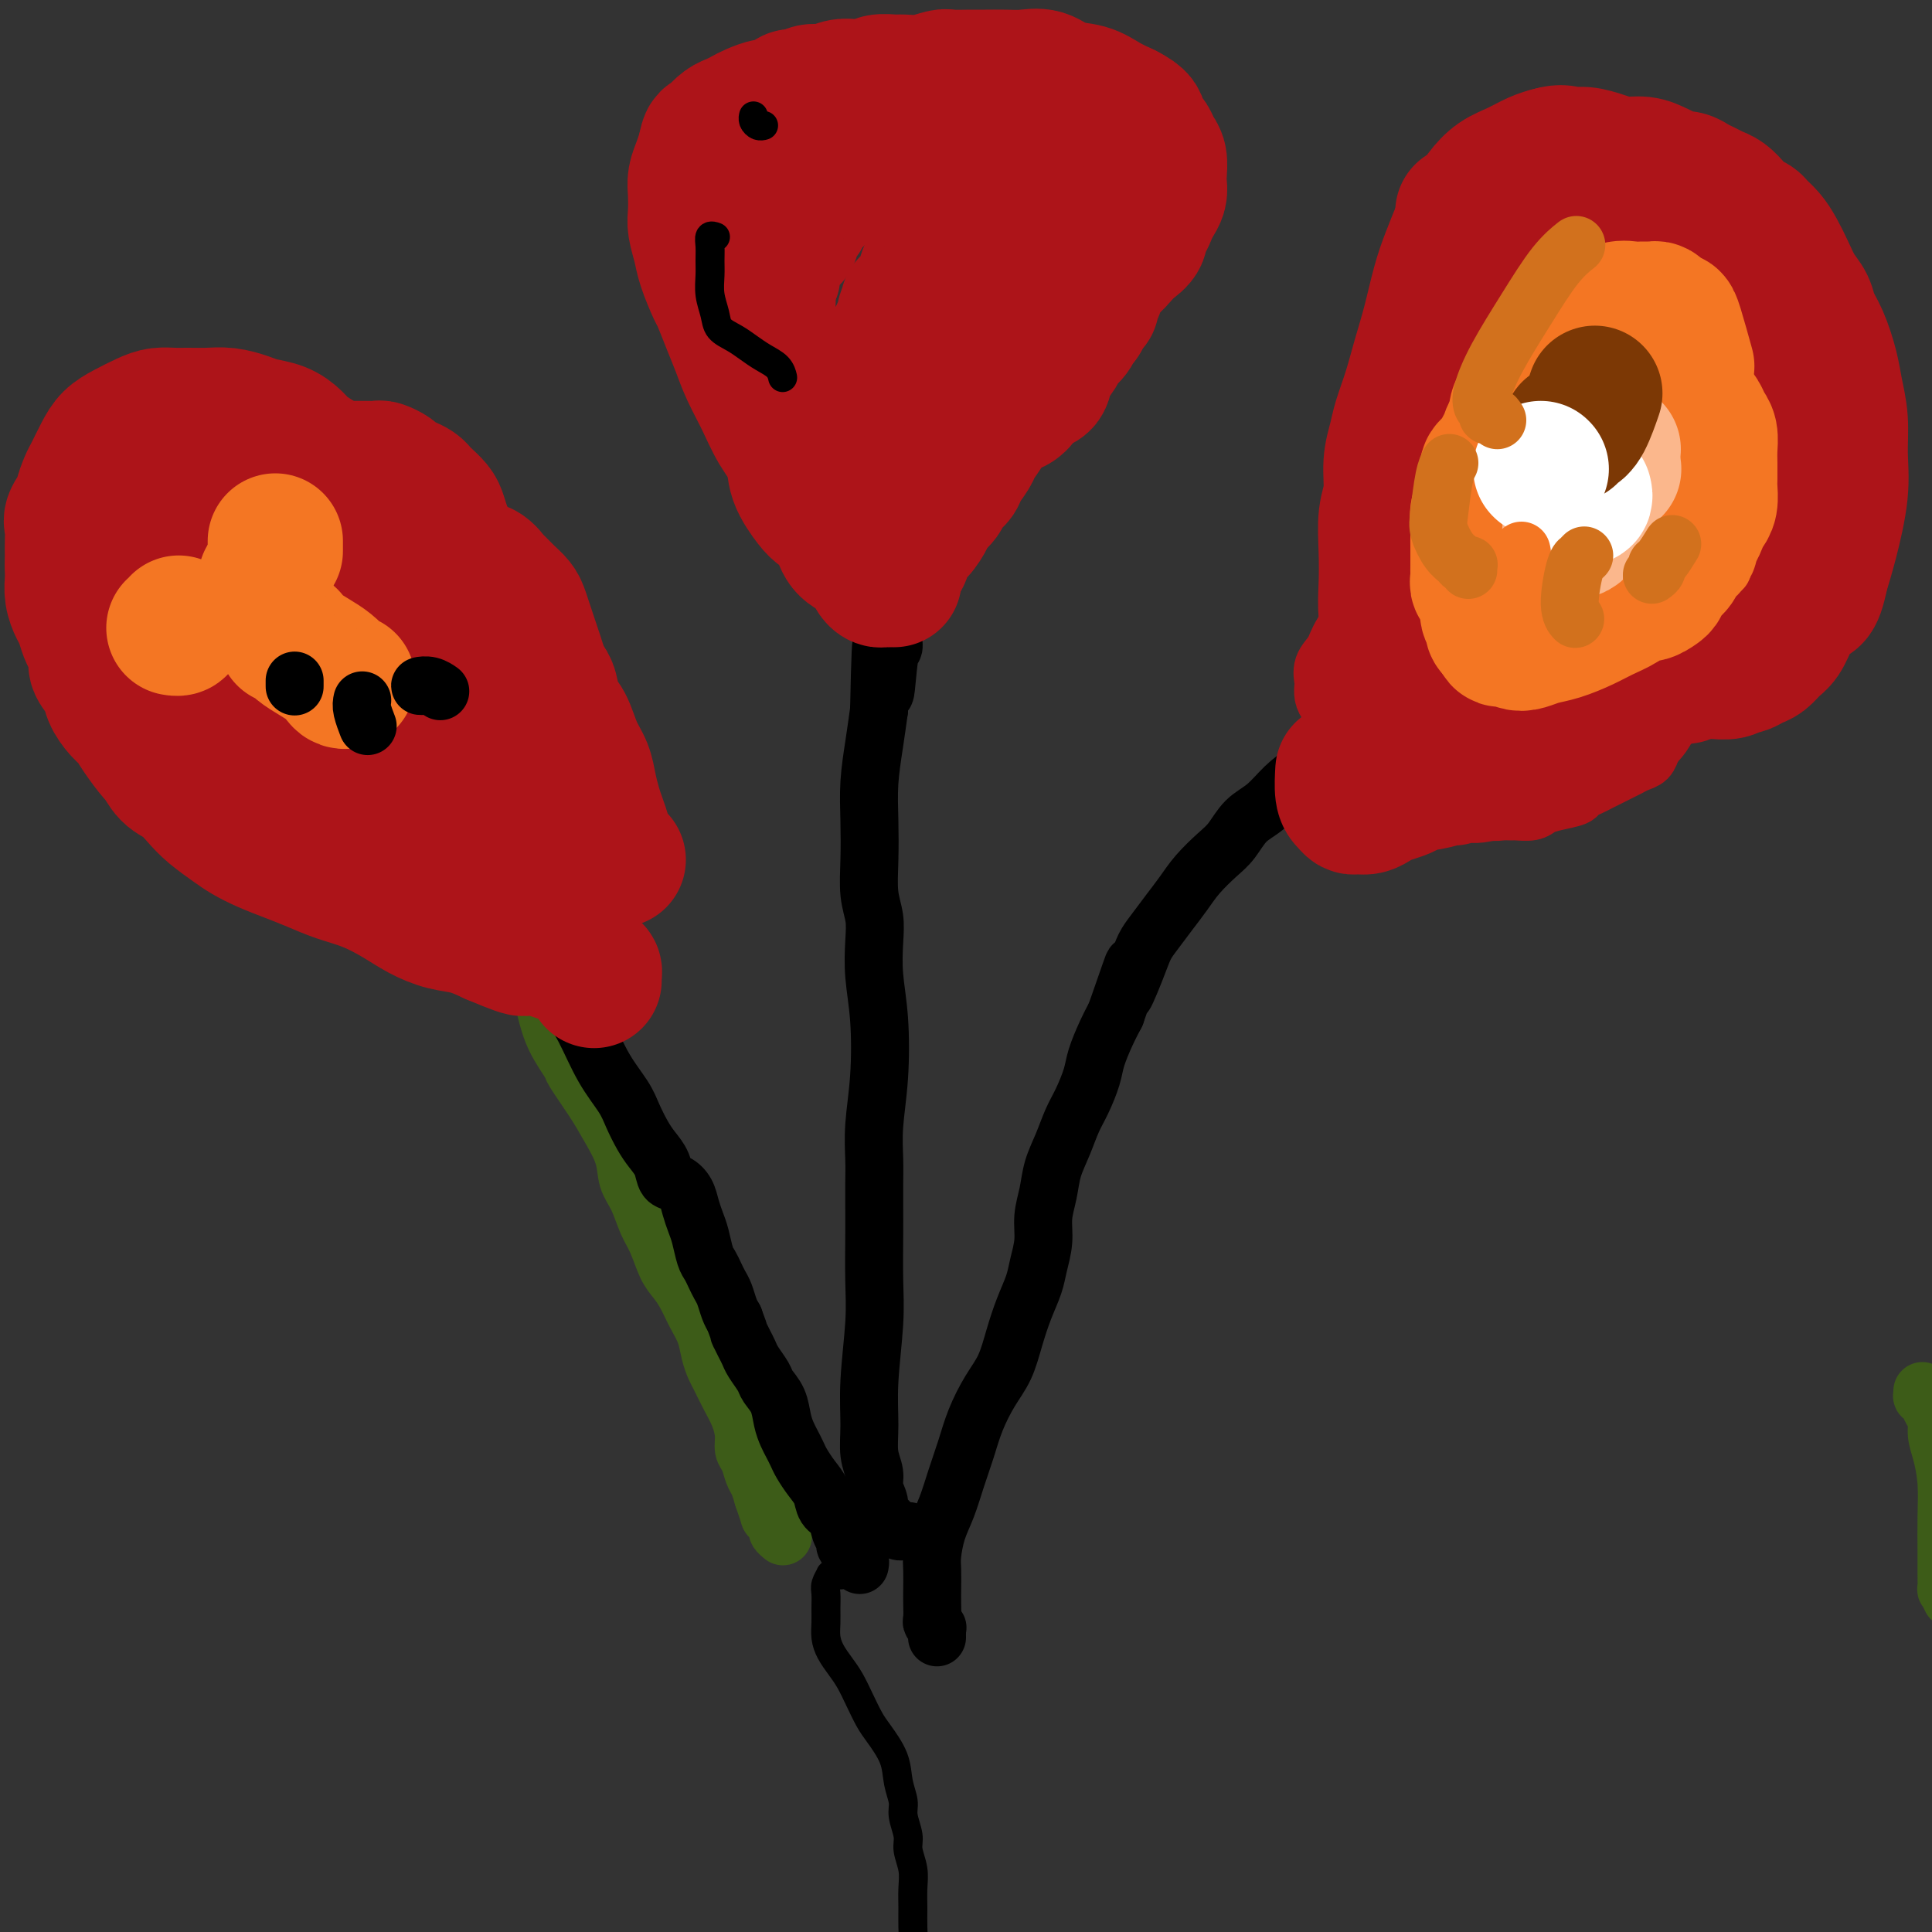 <svg viewBox='0 0 400 400' version='1.1' xmlns='http://www.w3.org/2000/svg' xmlns:xlink='http://www.w3.org/1999/xlink'><rect x="0" y="0" width="400" height="400" fill="#333333" stroke="none"/><g fill='none' stroke='#3D5C18' stroke-width='12' stroke-linecap='round' stroke-linejoin='round'><path d='M404,331c-0.423,-0.908 -0.846,-1.815 -1,-2c-0.154,-0.185 -0.041,0.354 0,0c0.041,-0.354 0.008,-1.599 0,-3c-0.008,-1.401 0.008,-2.959 0,-5c-0.008,-2.041 -0.040,-4.567 0,-7c0.040,-2.433 0.151,-4.773 0,-7c-0.151,-2.227 -0.565,-4.340 -1,-6c-0.435,-1.660 -0.891,-2.865 -1,-4c-0.109,-1.135 0.128,-2.198 0,-3c-0.128,-0.802 -0.623,-1.343 -1,-2c-0.377,-0.657 -0.637,-1.430 -1,-2c-0.363,-0.570 -0.829,-0.936 -1,-1c-0.171,-0.064 -0.046,0.175 0,0c0.046,-0.175 0.013,-0.764 0,-1c-0.013,-0.236 -0.007,-0.118 0,0'/><path d='M111,190c-0.007,0.020 -0.013,0.040 0,0c0.013,-0.040 0.047,-0.140 0,1c-0.047,1.140 -0.173,3.521 0,6c0.173,2.479 0.645,5.055 1,7c0.355,1.945 0.591,3.258 1,5c0.409,1.742 0.990,3.913 2,6c1.010,2.087 2.449,4.090 3,5c0.551,0.910 0.213,0.725 1,2c0.787,1.275 2.700,4.009 4,6c1.300,1.991 1.986,3.239 3,5c1.014,1.761 2.355,4.034 3,6c0.645,1.966 0.596,3.625 1,5c0.404,1.375 1.263,2.465 2,4c0.737,1.535 1.352,3.516 2,5c0.648,1.484 1.328,2.473 2,4c0.672,1.527 1.336,3.594 2,5c0.664,1.406 1.330,2.151 2,3c0.670,0.849 1.346,1.803 2,3c0.654,1.197 1.288,2.637 2,4c0.712,1.363 1.503,2.650 2,4c0.497,1.350 0.700,2.762 1,4c0.300,1.238 0.697,2.302 1,3c0.303,0.698 0.511,1.030 1,2c0.489,0.970 1.258,2.576 2,4c0.742,1.424 1.456,2.665 2,4c0.544,1.335 0.919,2.766 1,4c0.081,1.234 -0.133,2.273 0,3c0.133,0.727 0.613,1.143 1,2c0.387,0.857 0.681,2.154 1,3c0.319,0.846 0.663,1.242 1,2c0.337,0.758 0.669,1.879 1,3'/><path d='M158,310c2.040,5.908 1.139,3.678 1,3c-0.139,-0.678 0.485,0.197 1,1c0.515,0.803 0.923,1.536 1,2c0.077,0.464 -0.175,0.661 0,1c0.175,0.339 0.778,0.822 1,1c0.222,0.178 0.063,0.051 0,0c-0.063,-0.051 -0.032,-0.025 0,0'/></g>
<g fill='none' stroke='#000000' stroke-width='12' stroke-linecap='round' stroke-linejoin='round'><path d='M101,165c-0.455,-0.001 -0.910,-0.002 -1,0c-0.090,0.002 0.186,0.006 0,0c-0.186,-0.006 -0.833,-0.021 -1,0c-0.167,0.021 0.145,0.079 0,0c-0.145,-0.079 -0.749,-0.294 -1,0c-0.251,0.294 -0.149,1.099 0,2c0.149,0.901 0.346,1.900 1,4c0.654,2.100 1.767,5.302 3,8c1.233,2.698 2.587,4.893 4,7c1.413,2.107 2.884,4.127 4,6c1.116,1.873 1.878,3.600 3,6c1.122,2.400 2.604,5.474 4,8c1.396,2.526 2.706,4.504 4,7c1.294,2.496 2.573,5.511 4,8c1.427,2.489 3.002,4.451 4,6c0.998,1.549 1.418,2.685 2,4c0.582,1.315 1.324,2.810 2,4c0.676,1.190 1.284,2.075 2,3c0.716,0.925 1.540,1.889 2,3c0.460,1.111 0.557,2.370 1,3c0.443,0.630 1.232,0.632 2,1c0.768,0.368 1.515,1.103 2,2c0.485,0.897 0.707,1.955 1,3c0.293,1.045 0.656,2.076 1,3c0.344,0.924 0.670,1.742 1,3c0.330,1.258 0.666,2.955 1,4c0.334,1.045 0.667,1.438 1,2c0.333,0.562 0.667,1.291 1,2c0.333,0.709 0.667,1.396 1,2c0.333,0.604 0.667,1.124 1,2c0.333,0.876 0.667,2.107 1,3c0.333,0.893 0.667,1.446 1,2'/><path d='M152,273c1.727,4.607 1.044,3.125 1,3c-0.044,-0.125 0.550,1.107 1,2c0.450,0.893 0.754,1.449 1,2c0.246,0.551 0.433,1.099 1,2c0.567,0.901 1.514,2.156 2,3c0.486,0.844 0.511,1.276 1,2c0.489,0.724 1.441,1.741 2,3c0.559,1.259 0.727,2.759 1,4c0.273,1.241 0.653,2.222 1,3c0.347,0.778 0.660,1.352 1,2c0.340,0.648 0.706,1.371 1,2c0.294,0.629 0.516,1.165 1,2c0.484,0.835 1.228,1.971 2,3c0.772,1.029 1.570,1.953 2,3c0.430,1.047 0.493,2.217 1,3c0.507,0.783 1.459,1.179 2,2c0.541,0.821 0.669,2.065 1,3c0.331,0.935 0.863,1.560 1,2c0.137,0.440 -0.121,0.697 0,1c0.121,0.303 0.621,0.654 1,1c0.379,0.346 0.637,0.686 1,1c0.363,0.314 0.829,0.602 1,1c0.171,0.398 0.046,0.906 0,1c-0.046,0.094 -0.012,-0.227 0,0c0.012,0.227 0.003,1.003 0,1c-0.003,-0.003 -0.001,-0.784 0,-1c0.001,-0.216 0.000,0.134 0,0c-0.000,-0.134 -0.000,-0.753 0,-1c0.000,-0.247 0.000,-0.124 0,0'/><path d='M188,317c0.120,-0.002 0.239,-0.003 0,0c-0.239,0.003 -0.838,0.012 -1,0c-0.162,-0.012 0.112,-0.045 0,0c-0.112,0.045 -0.608,0.167 -1,0c-0.392,-0.167 -0.678,-0.624 -1,-1c-0.322,-0.376 -0.679,-0.670 -1,-1c-0.321,-0.330 -0.607,-0.696 -1,-1c-0.393,-0.304 -0.894,-0.547 -1,-1c-0.106,-0.453 0.182,-1.115 0,-2c-0.182,-0.885 -0.834,-1.994 -1,-3c-0.166,-1.006 0.156,-1.908 0,-3c-0.156,-1.092 -0.788,-2.374 -1,-4c-0.212,-1.626 -0.004,-3.596 0,-6c0.004,-2.404 -0.195,-5.244 0,-9c0.195,-3.756 0.784,-8.429 1,-12c0.216,-3.571 0.058,-6.039 0,-9c-0.058,-2.961 -0.016,-6.416 0,-9c0.016,-2.584 0.008,-4.296 0,-6c-0.008,-1.704 -0.015,-3.401 0,-5c0.015,-1.599 0.053,-3.100 0,-5c-0.053,-1.900 -0.197,-4.198 0,-7c0.197,-2.802 0.733,-6.107 1,-10c0.267,-3.893 0.264,-8.373 0,-12c-0.264,-3.627 -0.789,-6.400 -1,-9c-0.211,-2.600 -0.109,-5.028 0,-7c0.109,-1.972 0.225,-3.487 0,-5c-0.225,-1.513 -0.789,-3.025 -1,-5c-0.211,-1.975 -0.068,-4.413 0,-7c0.068,-2.587 0.059,-5.322 0,-8c-0.059,-2.678 -0.170,-5.298 0,-8c0.170,-2.702 0.620,-5.486 1,-8c0.380,-2.514 0.690,-4.757 1,-7'/><path d='M182,147c0.492,-24.691 0.724,-9.420 1,-5c0.276,4.420 0.598,-2.013 1,-5c0.402,-2.987 0.885,-2.529 1,-3c0.115,-0.471 -0.138,-1.871 0,-3c0.138,-1.129 0.667,-1.986 1,-3c0.333,-1.014 0.470,-2.185 1,-3c0.530,-0.815 1.451,-1.275 2,-2c0.549,-0.725 0.724,-1.716 1,-3c0.276,-1.284 0.652,-2.861 1,-4c0.348,-1.139 0.668,-1.839 1,-3c0.332,-1.161 0.678,-2.783 1,-4c0.322,-1.217 0.622,-2.029 1,-3c0.378,-0.971 0.833,-2.103 1,-3c0.167,-0.897 0.045,-1.561 0,-2c-0.045,-0.439 -0.012,-0.654 0,-1c0.012,-0.346 0.003,-0.824 0,-1c-0.003,-0.176 -0.001,-0.050 0,0c0.001,0.050 0.000,0.025 0,0'/><path d='M194,339c-0.002,-0.455 -0.004,-0.910 0,-1c0.004,-0.090 0.015,0.185 0,0c-0.015,-0.185 -0.057,-0.829 0,-1c0.057,-0.171 0.211,0.132 0,0c-0.211,-0.132 -0.789,-0.700 -1,-1c-0.211,-0.300 -0.057,-0.333 0,-1c0.057,-0.667 0.018,-1.970 0,-3c-0.018,-1.030 -0.013,-1.789 0,-3c0.013,-1.211 0.034,-2.874 0,-4c-0.034,-1.126 -0.122,-1.713 0,-3c0.122,-1.287 0.455,-3.273 1,-5c0.545,-1.727 1.304,-3.196 2,-5c0.696,-1.804 1.331,-3.944 2,-6c0.669,-2.056 1.373,-4.029 2,-6c0.627,-1.971 1.179,-3.940 2,-6c0.821,-2.060 1.911,-4.210 3,-6c1.089,-1.790 2.175,-3.219 3,-5c0.825,-1.781 1.388,-3.914 2,-6c0.612,-2.086 1.273,-4.125 2,-6c0.727,-1.875 1.518,-3.585 2,-5c0.482,-1.415 0.653,-2.534 1,-4c0.347,-1.466 0.869,-3.279 1,-5c0.131,-1.721 -0.131,-3.349 0,-5c0.131,-1.651 0.654,-3.325 1,-5c0.346,-1.675 0.516,-3.351 1,-5c0.484,-1.649 1.280,-3.272 2,-5c0.720,-1.728 1.362,-3.561 2,-5c0.638,-1.439 1.273,-2.485 2,-4c0.727,-1.515 1.545,-3.499 2,-5c0.455,-1.501 0.545,-2.520 1,-4c0.455,-1.480 1.273,-3.423 2,-5c0.727,-1.577 1.364,-2.789 2,-4'/><path d='M231,210c6.082,-17.515 2.787,-7.801 2,-5c-0.787,2.801 0.933,-1.310 2,-4c1.067,-2.690 1.481,-3.958 2,-5c0.519,-1.042 1.143,-1.858 2,-3c0.857,-1.142 1.948,-2.611 3,-4c1.052,-1.389 2.066,-2.697 3,-4c0.934,-1.303 1.789,-2.602 3,-4c1.211,-1.398 2.777,-2.895 4,-4c1.223,-1.105 2.101,-1.819 3,-3c0.899,-1.181 1.818,-2.829 3,-4c1.182,-1.171 2.626,-1.863 4,-3c1.374,-1.137 2.677,-2.717 4,-4c1.323,-1.283 2.665,-2.269 4,-3c1.335,-0.731 2.664,-1.207 4,-2c1.336,-0.793 2.679,-1.904 4,-3c1.321,-1.096 2.620,-2.178 4,-3c1.380,-0.822 2.842,-1.386 4,-2c1.158,-0.614 2.014,-1.279 3,-2c0.986,-0.721 2.104,-1.498 3,-2c0.896,-0.502 1.572,-0.730 2,-1c0.428,-0.270 0.609,-0.581 1,-1c0.391,-0.419 0.991,-0.947 1,-1c0.009,-0.053 -0.575,0.370 0,0c0.575,-0.370 2.307,-1.534 3,-2c0.693,-0.466 0.346,-0.233 0,0'/></g>
<g fill='none' stroke='#AD1419' stroke-width='12' stroke-linecap='round' stroke-linejoin='round'><path d='M328,92c-0.024,-0.444 -0.048,-0.889 0,-1c0.048,-0.111 0.166,0.110 0,0c-0.166,-0.110 -0.618,-0.551 -1,-1c-0.382,-0.449 -0.696,-0.906 -1,-1c-0.304,-0.094 -0.599,0.175 -1,0c-0.401,-0.175 -0.908,-0.795 -2,-1c-1.092,-0.205 -2.769,0.003 -4,0c-1.231,-0.003 -2.018,-0.217 -3,0c-0.982,0.217 -2.161,0.867 -3,1c-0.839,0.133 -1.337,-0.250 -2,0c-0.663,0.250 -1.490,1.134 -2,2c-0.510,0.866 -0.703,1.714 -1,3c-0.297,1.286 -0.698,3.008 -1,4c-0.302,0.992 -0.505,1.253 -1,2c-0.495,0.747 -1.280,1.981 -2,3c-0.720,1.019 -1.374,1.824 -2,3c-0.626,1.176 -1.224,2.724 -2,4c-0.776,1.276 -1.729,2.282 -2,3c-0.271,0.718 0.139,1.150 0,2c-0.139,0.850 -0.826,2.118 -1,3c-0.174,0.882 0.165,1.376 0,2c-0.165,0.624 -0.832,1.376 -1,2c-0.168,0.624 0.165,1.120 0,2c-0.165,0.880 -0.829,2.146 -1,3c-0.171,0.854 0.150,1.297 0,2c-0.150,0.703 -0.772,1.666 -1,2c-0.228,0.334 -0.061,0.038 0,0c0.061,-0.038 0.016,0.182 0,0c-0.016,-0.182 -0.005,-0.766 0,-1c0.005,-0.234 0.002,-0.117 0,0'/><path d='M317,71c0.111,0.011 0.223,0.022 0,0c-0.223,-0.022 -0.780,-0.077 -1,0c-0.220,0.077 -0.103,0.286 0,1c0.103,0.714 0.194,1.934 0,3c-0.194,1.066 -0.671,1.979 -1,3c-0.329,1.021 -0.509,2.149 -1,3c-0.491,0.851 -1.292,1.423 -2,2c-0.708,0.577 -1.323,1.158 -2,2c-0.677,0.842 -1.415,1.946 -2,3c-0.585,1.054 -1.016,2.059 -2,3c-0.984,0.941 -2.521,1.818 -4,3c-1.479,1.182 -2.900,2.669 -4,4c-1.100,1.331 -1.877,2.505 -3,4c-1.123,1.495 -2.590,3.310 -4,6c-1.410,2.690 -2.764,6.256 -4,9c-1.236,2.744 -2.356,4.665 -4,7c-1.644,2.335 -3.813,5.083 -5,7c-1.187,1.917 -1.390,3.003 -2,4c-0.610,0.997 -1.625,1.905 -2,3c-0.375,1.095 -0.109,2.377 0,3c0.109,0.623 0.060,0.586 0,1c-0.060,0.414 -0.130,1.280 0,2c0.130,0.720 0.461,1.295 1,2c0.539,0.705 1.285,1.541 2,2c0.715,0.459 1.399,0.543 2,1c0.601,0.457 1.120,1.288 2,2c0.880,0.712 2.123,1.304 3,2c0.877,0.696 1.390,1.495 2,2c0.610,0.505 1.317,0.716 2,1c0.683,0.284 1.341,0.642 2,1'/><path d='M290,157c2.368,1.649 1.789,1.272 2,1c0.211,-0.272 1.211,-0.438 2,0c0.789,0.438 1.366,1.479 2,2c0.634,0.521 1.325,0.520 2,1c0.675,0.480 1.332,1.439 2,2c0.668,0.561 1.345,0.724 2,1c0.655,0.276 1.288,0.666 2,1c0.712,0.334 1.503,0.611 2,1c0.497,0.389 0.701,0.889 1,1c0.299,0.111 0.694,-0.167 1,0c0.306,0.167 0.523,0.777 1,1c0.477,0.223 1.216,0.057 2,0c0.784,-0.057 1.615,-0.004 2,0c0.385,0.004 0.324,-0.040 1,0c0.676,0.040 2.088,0.166 3,0c0.912,-0.166 1.322,-0.622 2,-1c0.678,-0.378 1.624,-0.679 3,-1c1.376,-0.321 3.184,-0.663 4,-1c0.816,-0.337 0.641,-0.668 1,-1c0.359,-0.332 1.251,-0.666 2,-1c0.749,-0.334 1.355,-0.667 2,-1c0.645,-0.333 1.328,-0.666 2,-1c0.672,-0.334 1.332,-0.670 2,-1c0.668,-0.330 1.345,-0.655 2,-1c0.655,-0.345 1.289,-0.711 2,-1c0.711,-0.289 1.500,-0.501 2,-1c0.500,-0.499 0.711,-1.286 1,-2c0.289,-0.714 0.655,-1.356 1,-2c0.345,-0.644 0.670,-1.289 1,-2c0.330,-0.711 0.666,-1.489 1,-2c0.334,-0.511 0.667,-0.756 1,-1'/><path d='M346,148c1.178,-1.749 1.624,-1.621 2,-2c0.376,-0.379 0.682,-1.264 1,-2c0.318,-0.736 0.649,-1.324 1,-2c0.351,-0.676 0.724,-1.440 1,-2c0.276,-0.560 0.455,-0.916 1,-2c0.545,-1.084 1.454,-2.895 2,-4c0.546,-1.105 0.728,-1.503 1,-2c0.272,-0.497 0.632,-1.094 1,-2c0.368,-0.906 0.743,-2.119 1,-3c0.257,-0.881 0.398,-1.428 1,-2c0.602,-0.572 1.667,-1.170 2,-2c0.333,-0.830 -0.065,-1.892 0,-3c0.065,-1.108 0.595,-2.264 1,-3c0.405,-0.736 0.686,-1.054 1,-2c0.314,-0.946 0.662,-2.520 1,-4c0.338,-1.480 0.665,-2.864 1,-4c0.335,-1.136 0.678,-2.022 1,-3c0.322,-0.978 0.622,-2.046 1,-3c0.378,-0.954 0.834,-1.792 1,-3c0.166,-1.208 0.041,-2.785 0,-4c-0.041,-1.215 0.000,-2.069 0,-3c-0.000,-0.931 -0.042,-1.940 0,-3c0.042,-1.060 0.166,-2.171 0,-3c-0.166,-0.829 -0.623,-1.377 -1,-2c-0.377,-0.623 -0.673,-1.323 -1,-2c-0.327,-0.677 -0.685,-1.333 -1,-2c-0.315,-0.667 -0.587,-1.344 -1,-2c-0.413,-0.656 -0.966,-1.289 -2,-2c-1.034,-0.711 -2.548,-1.499 -4,-2c-1.452,-0.501 -2.844,-0.715 -4,-1c-1.156,-0.285 -2.078,-0.643 -3,-1'/><path d='M350,71c-2.338,-1.158 -1.681,-1.053 -2,-1c-0.319,0.053 -1.612,0.055 -3,0c-1.388,-0.055 -2.870,-0.166 -4,0c-1.130,0.166 -1.908,0.610 -3,1c-1.092,0.390 -2.497,0.727 -4,1c-1.503,0.273 -3.104,0.482 -4,1c-0.896,0.518 -1.085,1.345 -2,2c-0.915,0.655 -2.554,1.137 -4,2c-1.446,0.863 -2.697,2.107 -4,3c-1.303,0.893 -2.656,1.435 -4,2c-1.344,0.565 -2.679,1.152 -4,2c-1.321,0.848 -2.627,1.958 -4,3c-1.373,1.042 -2.813,2.016 -4,3c-1.187,0.984 -2.122,1.976 -3,3c-0.878,1.024 -1.699,2.079 -2,3c-0.301,0.921 -0.081,1.710 0,2c0.081,0.290 0.023,0.083 0,0c-0.023,-0.083 -0.012,-0.041 0,0'/></g>
<g fill='none' stroke='#AD1419' stroke-width='28' stroke-linecap='round' stroke-linejoin='round'><path d='M331,82c0.080,0.422 0.160,0.845 0,1c-0.160,0.155 -0.559,0.044 -1,0c-0.441,-0.044 -0.925,-0.019 -1,0c-0.075,0.019 0.259,0.032 0,0c-0.259,-0.032 -1.111,-0.110 -2,0c-0.889,0.110 -1.816,0.408 -3,1c-1.184,0.592 -2.626,1.479 -4,2c-1.374,0.521 -2.679,0.677 -4,1c-1.321,0.323 -2.656,0.815 -4,2c-1.344,1.185 -2.695,3.065 -4,5c-1.305,1.935 -2.563,3.925 -4,6c-1.437,2.075 -3.053,4.235 -4,6c-0.947,1.765 -1.224,3.134 -2,5c-0.776,1.866 -2.050,4.229 -3,6c-0.950,1.771 -1.575,2.950 -2,4c-0.425,1.050 -0.650,1.973 -1,3c-0.350,1.027 -0.826,2.159 -1,3c-0.174,0.841 -0.047,1.390 0,2c0.047,0.610 0.013,1.280 0,2c-0.013,0.720 -0.004,1.488 0,2c0.004,0.512 0.004,0.766 0,1c-0.004,0.234 -0.012,0.447 0,1c0.012,0.553 0.044,1.447 0,2c-0.044,0.553 -0.164,0.767 0,1c0.164,0.233 0.611,0.485 1,1c0.389,0.515 0.719,1.293 1,2c0.281,0.707 0.512,1.341 1,2c0.488,0.659 1.234,1.342 2,2c0.766,0.658 1.552,1.293 2,2c0.448,0.707 0.556,1.488 1,2c0.444,0.512 1.222,0.756 2,1'/><path d='M301,150c1.921,2.415 1.725,1.953 2,2c0.275,0.047 1.021,0.602 2,1c0.979,0.398 2.189,0.640 3,1c0.811,0.360 1.221,0.840 2,1c0.779,0.160 1.926,0.001 3,0c1.074,-0.001 2.074,0.154 3,0c0.926,-0.154 1.777,-0.619 3,-1c1.223,-0.381 2.817,-0.679 4,-1c1.183,-0.321 1.955,-0.666 3,-1c1.045,-0.334 2.363,-0.656 3,-1c0.637,-0.344 0.593,-0.711 1,-1c0.407,-0.289 1.263,-0.501 2,-1c0.737,-0.499 1.353,-1.285 2,-2c0.647,-0.715 1.325,-1.360 2,-2c0.675,-0.640 1.348,-1.274 2,-2c0.652,-0.726 1.284,-1.545 2,-2c0.716,-0.455 1.516,-0.546 2,-1c0.484,-0.454 0.651,-1.272 1,-2c0.349,-0.728 0.881,-1.365 1,-2c0.119,-0.635 -0.175,-1.269 0,-2c0.175,-0.731 0.820,-1.560 1,-2c0.180,-0.440 -0.106,-0.492 0,-1c0.106,-0.508 0.605,-1.471 1,-2c0.395,-0.529 0.686,-0.623 1,-1c0.314,-0.377 0.650,-1.038 1,-2c0.350,-0.962 0.713,-2.224 1,-3c0.287,-0.776 0.497,-1.064 1,-2c0.503,-0.936 1.300,-2.519 2,-4c0.700,-1.481 1.304,-2.860 2,-4c0.696,-1.140 1.485,-2.040 2,-3c0.515,-0.960 0.758,-1.980 1,-3'/><path d='M357,107c2.301,-5.139 1.053,-2.488 1,-2c-0.053,0.488 1.090,-1.187 2,-3c0.910,-1.813 1.589,-3.763 2,-5c0.411,-1.237 0.556,-1.759 1,-3c0.444,-1.241 1.188,-3.200 2,-5c0.812,-1.800 1.693,-3.442 2,-5c0.307,-1.558 0.041,-3.033 0,-4c-0.041,-0.967 0.143,-1.426 0,-2c-0.143,-0.574 -0.615,-1.263 -1,-2c-0.385,-0.737 -0.685,-1.521 -1,-2c-0.315,-0.479 -0.646,-0.654 -1,-1c-0.354,-0.346 -0.731,-0.862 -1,-1c-0.269,-0.138 -0.432,0.104 -1,0c-0.568,-0.104 -1.542,-0.553 -2,-1c-0.458,-0.447 -0.399,-0.890 -1,-1c-0.601,-0.110 -1.862,0.115 -3,0c-1.138,-0.115 -2.153,-0.571 -3,-1c-0.847,-0.429 -1.526,-0.833 -2,-1c-0.474,-0.167 -0.742,-0.097 -1,0c-0.258,0.097 -0.506,0.222 -1,0c-0.494,-0.222 -1.235,-0.792 -2,-1c-0.765,-0.208 -1.555,-0.056 -2,0c-0.445,0.056 -0.545,0.015 -1,0c-0.455,-0.015 -1.264,-0.004 -2,0c-0.736,0.004 -1.400,0.001 -2,0c-0.600,-0.001 -1.138,-0.000 -2,0c-0.862,0.000 -2.049,0.000 -3,0c-0.951,-0.000 -1.667,-0.000 -2,0c-0.333,0.000 -0.282,0.000 -1,0c-0.718,-0.000 -2.205,-0.000 -3,0c-0.795,0.000 -0.897,0.000 -1,0'/><path d='M328,67c-3.095,0.201 -1.333,0.702 -1,1c0.333,0.298 -0.764,0.392 -2,1c-1.236,0.608 -2.611,1.729 -3,2c-0.389,0.271 0.208,-0.308 -1,1c-1.208,1.308 -4.222,4.504 -6,6c-1.778,1.496 -2.322,1.294 -3,2c-0.678,0.706 -1.491,2.321 -2,3c-0.509,0.679 -0.714,0.421 -1,1c-0.286,0.579 -0.654,1.993 -1,3c-0.346,1.007 -0.670,1.605 -1,2c-0.330,0.395 -0.665,0.586 -1,1c-0.335,0.414 -0.668,1.052 -1,2c-0.332,0.948 -0.662,2.207 -1,3c-0.338,0.793 -0.683,1.119 -1,2c-0.317,0.881 -0.607,2.316 -1,3c-0.393,0.684 -0.889,0.617 -1,1c-0.111,0.383 0.164,1.216 0,2c-0.164,0.784 -0.766,1.521 -1,2c-0.234,0.479 -0.102,0.701 0,1c0.102,0.299 0.172,0.674 0,1c-0.172,0.326 -0.585,0.601 -1,2c-0.415,1.399 -0.832,3.922 -1,5c-0.168,1.078 -0.087,0.712 0,1c0.087,0.288 0.181,1.229 0,2c-0.181,0.771 -0.636,1.372 -1,2c-0.364,0.628 -0.636,1.285 -1,2c-0.364,0.715 -0.818,1.490 -1,2c-0.182,0.510 -0.091,0.755 0,1'/><path d='M295,124c-2.547,6.868 -1.415,3.539 -1,3c0.415,-0.539 0.111,1.712 0,3c-0.111,1.288 -0.030,1.612 0,2c0.030,0.388 0.008,0.839 0,1c-0.008,0.161 -0.002,0.032 0,0c0.002,-0.032 0.001,0.033 0,0c-0.001,-0.033 -0.000,-0.163 0,-1c0.000,-0.837 0.000,-2.382 0,-3c-0.000,-0.618 -0.000,-0.309 0,0'/><path d='M349,77c0.114,0.028 0.227,0.056 0,0c-0.227,-0.056 -0.795,-0.196 -1,0c-0.205,0.196 -0.046,0.729 0,1c0.046,0.271 -0.021,0.280 0,1c0.021,0.720 0.129,2.150 0,3c-0.129,0.850 -0.494,1.121 -1,3c-0.506,1.879 -1.153,5.365 -2,8c-0.847,2.635 -1.893,4.419 -3,6c-1.107,1.581 -2.277,2.959 -3,4c-0.723,1.041 -1.001,1.743 -2,3c-0.999,1.257 -2.718,3.067 -4,5c-1.282,1.933 -2.125,3.989 -3,6c-0.875,2.011 -1.782,3.978 -3,6c-1.218,2.022 -2.746,4.101 -4,6c-1.254,1.899 -2.234,3.619 -3,5c-0.766,1.381 -1.320,2.423 -2,3c-0.680,0.577 -1.488,0.691 -2,1c-0.512,0.309 -0.730,0.815 -1,1c-0.270,0.185 -0.593,0.050 -1,0c-0.407,-0.050 -0.897,-0.014 -1,0c-0.103,0.014 0.183,0.004 0,0c-0.183,-0.004 -0.835,-0.004 -1,0c-0.165,0.004 0.156,0.011 0,0c-0.156,-0.011 -0.788,-0.042 -1,0c-0.212,0.042 -0.005,0.156 0,0c0.005,-0.156 -0.191,-0.580 0,-1c0.191,-0.420 0.769,-0.834 1,-1c0.231,-0.166 0.116,-0.083 0,0'/><path d='M325,101c-0.320,-0.002 -0.641,-0.005 -1,0c-0.359,0.005 -0.757,0.017 -1,0c-0.243,-0.017 -0.331,-0.062 -1,0c-0.669,0.062 -1.919,0.230 -3,1c-1.081,0.770 -1.991,2.142 -3,3c-1.009,0.858 -2.116,1.203 -3,2c-0.884,0.797 -1.545,2.047 -2,3c-0.455,0.953 -0.703,1.609 -1,2c-0.297,0.391 -0.643,0.516 -1,1c-0.357,0.484 -0.725,1.325 -1,2c-0.275,0.675 -0.456,1.183 -1,2c-0.544,0.817 -1.452,1.945 -2,3c-0.548,1.055 -0.735,2.039 -1,3c-0.265,0.961 -0.606,1.900 -1,3c-0.394,1.100 -0.841,2.361 -1,3c-0.159,0.639 -0.029,0.655 0,1c0.029,0.345 -0.044,1.020 0,1c0.044,-0.020 0.204,-0.736 0,-1c-0.204,-0.264 -0.773,-0.075 -1,0c-0.227,0.075 -0.114,0.038 0,0'/><path d='M173,89c-0.447,-0.005 -0.894,-0.011 -1,0c-0.106,0.011 0.129,0.038 0,0c-0.129,-0.038 -0.623,-0.141 -1,0c-0.377,0.141 -0.637,0.526 -1,1c-0.363,0.474 -0.829,1.038 -1,2c-0.171,0.962 -0.049,2.323 0,3c0.049,0.677 0.023,0.672 0,1c-0.023,0.328 -0.044,0.990 0,1c0.044,0.010 0.152,-0.631 0,-1c-0.152,-0.369 -0.565,-0.465 -1,-1c-0.435,-0.535 -0.891,-1.508 -1,-2c-0.109,-0.492 0.128,-0.503 0,-1c-0.128,-0.497 -0.622,-1.480 -1,-2c-0.378,-0.520 -0.640,-0.576 -1,-1c-0.360,-0.424 -0.819,-1.217 -1,-2c-0.181,-0.783 -0.086,-1.558 0,-2c0.086,-0.442 0.163,-0.551 0,-1c-0.163,-0.449 -0.565,-1.236 -1,-2c-0.435,-0.764 -0.904,-1.503 -1,-2c-0.096,-0.497 0.181,-0.753 0,-1c-0.181,-0.247 -0.819,-0.487 -1,-1c-0.181,-0.513 0.095,-1.301 0,-2c-0.095,-0.699 -0.561,-1.310 -1,-2c-0.439,-0.690 -0.850,-1.460 -1,-2c-0.150,-0.540 -0.040,-0.852 0,-2c0.040,-1.148 0.011,-3.132 0,-4c-0.011,-0.868 -0.003,-0.618 0,-1c0.003,-0.382 0.001,-1.395 0,-2c-0.001,-0.605 -0.000,-0.803 0,-1'/><path d='M159,62c0.017,-1.888 0.061,-1.609 0,-2c-0.061,-0.391 -0.227,-1.453 0,-2c0.227,-0.547 0.849,-0.580 1,-1c0.151,-0.420 -0.167,-1.226 0,-2c0.167,-0.774 0.819,-1.517 1,-2c0.181,-0.483 -0.110,-0.706 0,-1c0.110,-0.294 0.621,-0.660 1,-1c0.379,-0.340 0.627,-0.654 1,-1c0.373,-0.346 0.873,-0.726 1,-1c0.127,-0.274 -0.118,-0.444 0,-1c0.118,-0.556 0.598,-1.500 1,-2c0.402,-0.500 0.726,-0.556 1,-1c0.274,-0.444 0.497,-1.274 1,-2c0.503,-0.726 1.286,-1.346 2,-2c0.714,-0.654 1.360,-1.340 2,-2c0.640,-0.660 1.274,-1.294 2,-2c0.726,-0.706 1.545,-1.485 2,-2c0.455,-0.515 0.546,-0.768 1,-1c0.454,-0.232 1.273,-0.443 2,-1c0.727,-0.557 1.364,-1.459 2,-2c0.636,-0.541 1.271,-0.722 2,-1c0.729,-0.278 1.550,-0.653 2,-1c0.450,-0.347 0.528,-0.667 1,-1c0.472,-0.333 1.338,-0.678 2,-1c0.662,-0.322 1.121,-0.622 2,-1c0.879,-0.378 2.179,-0.833 3,-1c0.821,-0.167 1.165,-0.045 2,0c0.835,0.045 2.162,0.012 3,0c0.838,-0.012 1.187,-0.003 2,0c0.813,0.003 2.089,0.001 3,0c0.911,-0.001 1.455,-0.000 2,0'/><path d='M204,25c2.409,0.013 2.431,0.045 3,0c0.569,-0.045 1.687,-0.166 3,0c1.313,0.166 2.823,0.618 4,1c1.177,0.382 2.021,0.694 3,1c0.979,0.306 2.095,0.607 3,1c0.905,0.393 1.601,0.879 2,1c0.399,0.121 0.503,-0.123 1,0c0.497,0.123 1.387,0.613 2,1c0.613,0.387 0.949,0.671 1,1c0.051,0.329 -0.182,0.703 0,1c0.182,0.297 0.781,0.517 1,1c0.219,0.483 0.059,1.227 0,2c-0.059,0.773 -0.016,1.573 0,2c0.016,0.427 0.004,0.482 0,1c-0.004,0.518 -0.001,1.501 0,2c0.001,0.499 0.000,0.515 0,1c-0.000,0.485 -0.000,1.439 0,2c0.000,0.561 0.000,0.731 0,1c-0.000,0.269 0.000,0.638 0,1c-0.000,0.362 -0.000,0.716 0,1c0.000,0.284 0.000,0.499 0,1c-0.000,0.501 -0.000,1.288 0,2c0.000,0.712 0.001,1.349 0,2c-0.001,0.651 -0.004,1.316 0,2c0.004,0.684 0.016,1.388 0,2c-0.016,0.612 -0.060,1.133 0,2c0.060,0.867 0.223,2.080 0,3c-0.223,0.920 -0.833,1.545 -1,2c-0.167,0.455 0.109,0.738 0,1c-0.109,0.262 -0.603,0.503 -1,1c-0.397,0.497 -0.699,1.248 -1,2'/><path d='M224,66c-0.660,1.060 -0.811,0.709 -1,1c-0.189,0.291 -0.417,1.223 -1,2c-0.583,0.777 -1.521,1.398 -2,2c-0.479,0.602 -0.499,1.186 -1,2c-0.501,0.814 -1.484,1.857 -2,3c-0.516,1.143 -0.564,2.385 -1,3c-0.436,0.615 -1.258,0.602 -2,1c-0.742,0.398 -1.402,1.208 -2,2c-0.598,0.792 -1.134,1.567 -2,2c-0.866,0.433 -2.062,0.524 -3,1c-0.938,0.476 -1.617,1.339 -2,2c-0.383,0.661 -0.469,1.122 -1,2c-0.531,0.878 -1.508,2.175 -2,3c-0.492,0.825 -0.498,1.180 -1,2c-0.502,0.820 -1.501,2.107 -2,3c-0.499,0.893 -0.500,1.393 -1,2c-0.500,0.607 -1.499,1.321 -2,2c-0.501,0.679 -0.505,1.321 -1,2c-0.495,0.679 -1.481,1.394 -2,2c-0.519,0.606 -0.573,1.104 -1,2c-0.427,0.896 -1.229,2.190 -2,3c-0.771,0.810 -1.512,1.135 -2,2c-0.488,0.865 -0.722,2.270 -1,3c-0.278,0.730 -0.599,0.784 -1,1c-0.401,0.216 -0.881,0.594 -1,1c-0.119,0.406 0.123,0.842 0,1c-0.123,0.158 -0.610,0.040 -1,0c-0.390,-0.040 -0.682,-0.000 -1,0c-0.318,0.000 -0.663,-0.038 -1,0c-0.337,0.038 -0.668,0.154 -1,0c-0.332,-0.154 -0.666,-0.577 -1,-1'/><path d='M180,117c-1.022,-0.044 -0.078,-1.155 0,-2c0.078,-0.845 -0.711,-1.426 -1,-2c-0.289,-0.574 -0.077,-1.142 0,-2c0.077,-0.858 0.021,-2.008 0,-3c-0.021,-0.992 -0.006,-1.827 0,-2c0.006,-0.173 0.002,0.315 0,0c-0.002,-0.315 -0.000,-1.435 0,-2c0.000,-0.565 0.000,-0.577 0,-1c-0.000,-0.423 -0.001,-1.258 0,-2c0.001,-0.742 0.003,-1.390 0,-2c-0.003,-0.610 -0.012,-1.180 0,-2c0.012,-0.820 0.045,-1.889 0,-3c-0.045,-1.111 -0.166,-2.262 0,-3c0.166,-0.738 0.621,-1.061 1,-2c0.379,-0.939 0.682,-2.494 1,-4c0.318,-1.506 0.652,-2.961 1,-4c0.348,-1.039 0.712,-1.660 1,-3c0.288,-1.340 0.501,-3.397 1,-5c0.499,-1.603 1.284,-2.751 2,-4c0.716,-1.249 1.362,-2.599 2,-4c0.638,-1.401 1.266,-2.851 2,-4c0.734,-1.149 1.573,-1.995 2,-3c0.427,-1.005 0.443,-2.167 1,-3c0.557,-0.833 1.655,-1.336 2,-2c0.345,-0.664 -0.062,-1.488 0,-2c0.062,-0.512 0.594,-0.712 1,-1c0.406,-0.288 0.686,-0.666 1,-1c0.314,-0.334 0.661,-0.626 1,-1c0.339,-0.374 0.668,-0.832 1,-1c0.332,-0.168 0.666,-0.048 1,0c0.334,0.048 0.667,0.024 1,0'/><path d='M201,47c0.952,-0.464 0.832,-0.124 1,0c0.168,0.124 0.622,0.032 1,0c0.378,-0.032 0.679,-0.005 1,0c0.321,0.005 0.663,-0.014 1,0c0.337,0.014 0.668,0.059 1,0c0.332,-0.059 0.663,-0.222 1,0c0.337,0.222 0.679,0.829 1,1c0.321,0.171 0.622,-0.095 1,0c0.378,0.095 0.833,0.551 1,1c0.167,0.449 0.046,0.891 0,1c-0.046,0.109 -0.017,-0.115 0,0c0.017,0.115 0.021,0.567 0,1c-0.021,0.433 -0.068,0.845 0,1c0.068,0.155 0.251,0.053 0,0c-0.251,-0.053 -0.938,-0.057 -1,0c-0.062,0.057 0.499,0.177 0,0c-0.499,-0.177 -2.059,-0.649 -3,-1c-0.941,-0.351 -1.263,-0.582 -2,-1c-0.737,-0.418 -1.889,-1.025 -3,-1c-1.111,0.025 -2.181,0.682 -3,1c-0.819,0.318 -1.385,0.297 -2,1c-0.615,0.703 -1.278,2.129 -2,3c-0.722,0.871 -1.504,1.185 -2,2c-0.496,0.815 -0.708,2.130 -1,3c-0.292,0.870 -0.666,1.295 -1,2c-0.334,0.705 -0.628,1.690 -1,2c-0.372,0.310 -0.820,-0.054 -1,0c-0.180,0.054 -0.090,0.527 0,1'/><path d='M188,64c-1.608,2.392 -0.627,1.373 0,1c0.627,-0.373 0.900,-0.100 1,0c0.100,0.100 0.029,0.029 0,0c-0.029,-0.029 -0.014,-0.014 0,0'/><path d='M110,175c0.090,-0.424 0.180,-0.848 0,-1c-0.180,-0.152 -0.631,-0.030 -1,0c-0.369,0.030 -0.656,-0.030 -1,0c-0.344,0.030 -0.746,0.152 -1,0c-0.254,-0.152 -0.361,-0.577 -1,-1c-0.639,-0.423 -1.809,-0.844 -3,-1c-1.191,-0.156 -2.402,-0.046 -3,0c-0.598,0.046 -0.583,0.027 -1,0c-0.417,-0.027 -1.266,-0.064 -2,0c-0.734,0.064 -1.354,0.228 -2,0c-0.646,-0.228 -1.318,-0.849 -2,-1c-0.682,-0.151 -1.375,0.167 -2,0c-0.625,-0.167 -1.182,-0.819 -2,-1c-0.818,-0.181 -1.896,0.110 -3,0c-1.104,-0.110 -2.235,-0.621 -3,-1c-0.765,-0.379 -1.165,-0.626 -2,-1c-0.835,-0.374 -2.107,-0.874 -3,-1c-0.893,-0.126 -1.408,0.121 -2,0c-0.592,-0.121 -1.260,-0.610 -2,-1c-0.740,-0.390 -1.550,-0.682 -2,-1c-0.450,-0.318 -0.539,-0.663 -1,-1c-0.461,-0.337 -1.292,-0.667 -2,-1c-0.708,-0.333 -1.292,-0.667 -2,-1c-0.708,-0.333 -1.541,-0.663 -2,-1c-0.459,-0.337 -0.546,-0.682 -1,-1c-0.454,-0.318 -1.276,-0.610 -2,-1c-0.724,-0.390 -1.349,-0.878 -2,-1c-0.651,-0.122 -1.329,0.121 -2,0c-0.671,-0.121 -1.335,-0.606 -2,-1c-0.665,-0.394 -1.333,-0.697 -2,-1'/><path d='M54,156c-3.529,-1.677 -2.353,-0.868 -2,-1c0.353,-0.132 -0.119,-1.204 -1,-2c-0.881,-0.796 -2.171,-1.315 -3,-2c-0.829,-0.685 -1.199,-1.534 -2,-2c-0.801,-0.466 -2.035,-0.548 -3,-1c-0.965,-0.452 -1.663,-1.275 -2,-2c-0.337,-0.725 -0.314,-1.352 -1,-2c-0.686,-0.648 -2.081,-1.317 -3,-2c-0.919,-0.683 -1.360,-1.379 -2,-2c-0.640,-0.621 -1.478,-1.166 -2,-2c-0.522,-0.834 -0.728,-1.957 -1,-3c-0.272,-1.043 -0.610,-2.008 -1,-3c-0.390,-0.992 -0.834,-2.013 -1,-3c-0.166,-0.987 -0.056,-1.941 0,-3c0.056,-1.059 0.056,-2.223 0,-3c-0.056,-0.777 -0.170,-1.168 0,-2c0.170,-0.832 0.624,-2.107 1,-3c0.376,-0.893 0.673,-1.404 1,-2c0.327,-0.596 0.683,-1.277 1,-2c0.317,-0.723 0.595,-1.489 1,-2c0.405,-0.511 0.938,-0.767 1,-1c0.062,-0.233 -0.345,-0.444 0,-1c0.345,-0.556 1.443,-1.458 2,-2c0.557,-0.542 0.572,-0.722 1,-1c0.428,-0.278 1.269,-0.652 2,-1c0.731,-0.348 1.350,-0.671 2,-1c0.650,-0.329 1.329,-0.666 2,-1c0.671,-0.334 1.335,-0.667 2,-1c0.665,-0.333 1.333,-0.667 2,-1c0.667,-0.333 1.333,-0.667 2,-1c0.667,-0.333 1.333,-0.667 2,-1'/><path d='M52,100c2.739,-1.420 2.086,-0.969 2,-1c-0.086,-0.031 0.395,-0.544 1,-1c0.605,-0.456 1.334,-0.854 2,-1c0.666,-0.146 1.269,-0.039 2,0c0.731,0.039 1.590,0.010 2,0c0.410,-0.010 0.372,-0.003 1,0c0.628,0.003 1.921,0.001 3,0c1.079,-0.001 1.942,-0.000 3,0c1.058,0.000 2.310,-0.000 3,0c0.690,0.000 0.819,0.000 1,0c0.181,-0.000 0.415,-0.001 1,0c0.585,0.001 1.523,0.003 2,0c0.477,-0.003 0.494,-0.012 1,0c0.506,0.012 1.500,0.045 2,0c0.500,-0.045 0.505,-0.167 1,0c0.495,0.167 1.481,0.622 2,1c0.519,0.378 0.572,0.678 1,1c0.428,0.322 1.232,0.667 2,1c0.768,0.333 1.501,0.655 2,1c0.499,0.345 0.763,0.714 1,1c0.237,0.286 0.446,0.488 1,1c0.554,0.512 1.454,1.333 2,2c0.546,0.667 0.738,1.179 1,2c0.262,0.821 0.595,1.952 1,3c0.405,1.048 0.882,2.013 1,3c0.118,0.987 -0.124,1.996 0,3c0.124,1.004 0.613,2.004 1,3c0.387,0.996 0.671,1.989 1,3c0.329,1.011 0.704,2.042 1,3c0.296,0.958 0.513,1.845 1,3c0.487,1.155 1.243,2.577 2,4'/><path d='M99,132c2.219,5.189 1.765,3.160 2,3c0.235,-0.160 1.158,1.549 2,3c0.842,1.451 1.602,2.642 2,4c0.398,1.358 0.432,2.881 1,4c0.568,1.119 1.669,1.833 2,3c0.331,1.167 -0.107,2.788 0,4c0.107,1.212 0.761,2.016 1,3c0.239,0.984 0.063,2.147 0,3c-0.063,0.853 -0.013,1.395 0,2c0.013,0.605 -0.010,1.271 0,2c0.010,0.729 0.055,1.521 0,2c-0.055,0.479 -0.210,0.647 0,1c0.210,0.353 0.784,0.893 1,1c0.216,0.107 0.073,-0.218 0,0c-0.073,0.218 -0.077,0.978 0,1c0.077,0.022 0.235,-0.694 0,-1c-0.235,-0.306 -0.864,-0.203 -1,0c-0.136,0.203 0.220,0.507 0,0c-0.220,-0.507 -1.018,-1.823 -2,-3c-0.982,-1.177 -2.150,-2.215 -3,-3c-0.850,-0.785 -1.382,-1.316 -2,-2c-0.618,-0.684 -1.321,-1.520 -2,-2c-0.679,-0.480 -1.333,-0.606 -2,-1c-0.667,-0.394 -1.346,-1.058 -2,-2c-0.654,-0.942 -1.284,-2.163 -2,-3c-0.716,-0.837 -1.517,-1.290 -2,-2c-0.483,-0.710 -0.649,-1.676 -1,-3c-0.351,-1.324 -0.888,-3.004 -2,-4c-1.112,-0.996 -2.799,-1.307 -4,-2c-1.201,-0.693 -1.914,-1.770 -3,-3c-1.086,-1.230 -2.543,-2.615 -4,-4'/><path d='M78,133c-5.149,-5.417 -2.522,-2.459 -2,-2c0.522,0.459 -1.060,-1.579 -2,-3c-0.940,-1.421 -1.238,-2.223 -2,-3c-0.762,-0.777 -1.990,-1.529 -3,-2c-1.010,-0.471 -1.803,-0.662 -3,-1c-1.197,-0.338 -2.797,-0.822 -4,-1c-1.203,-0.178 -2.010,-0.049 -3,0c-0.990,0.049 -2.163,0.019 -3,0c-0.837,-0.019 -1.337,-0.028 -2,0c-0.663,0.028 -1.488,0.093 -2,0c-0.512,-0.093 -0.713,-0.345 -1,0c-0.287,0.345 -0.662,1.285 -1,2c-0.338,0.715 -0.638,1.204 -1,2c-0.362,0.796 -0.784,1.901 -1,3c-0.216,1.099 -0.226,2.194 0,3c0.226,0.806 0.688,1.324 1,2c0.312,0.676 0.473,1.510 1,2c0.527,0.490 1.419,0.637 2,1c0.581,0.363 0.850,0.941 1,1c0.150,0.059 0.182,-0.402 1,0c0.818,0.402 2.423,1.665 3,2c0.577,0.335 0.126,-0.259 1,0c0.874,0.259 3.074,1.372 4,2c0.926,0.628 0.580,0.770 3,2c2.420,1.230 7.608,3.548 11,5c3.392,1.452 4.988,2.038 7,3c2.012,0.962 4.440,2.299 6,3c1.560,0.701 2.253,0.765 3,1c0.747,0.235 1.547,0.640 2,1c0.453,0.360 0.558,0.674 1,1c0.442,0.326 1.221,0.663 2,1'/><path d='M97,158c7.033,3.201 2.616,0.704 1,0c-1.616,-0.704 -0.432,0.385 0,1c0.432,0.615 0.112,0.754 0,1c-0.112,0.246 -0.016,0.598 0,1c0.016,0.402 -0.049,0.855 0,1c0.049,0.145 0.210,-0.016 0,0c-0.210,0.016 -0.792,0.211 -1,0c-0.208,-0.211 -0.042,-0.827 0,-1c0.042,-0.173 -0.040,0.098 0,0c0.040,-0.098 0.203,-0.565 0,-1c-0.203,-0.435 -0.772,-0.839 -1,-1c-0.228,-0.161 -0.114,-0.081 0,0'/><path d='M128,178c-0.447,0.102 -0.893,0.204 -1,0c-0.107,-0.204 0.126,-0.714 0,-1c-0.126,-0.286 -0.611,-0.347 -1,-1c-0.389,-0.653 -0.681,-1.896 -1,-3c-0.319,-1.104 -0.666,-2.068 -1,-3c-0.334,-0.932 -0.656,-1.832 -1,-3c-0.344,-1.168 -0.712,-2.604 -1,-4c-0.288,-1.396 -0.497,-2.752 -1,-4c-0.503,-1.248 -1.301,-2.389 -2,-4c-0.699,-1.611 -1.301,-3.691 -2,-5c-0.699,-1.309 -1.497,-1.848 -2,-3c-0.503,-1.152 -0.712,-2.916 -1,-4c-0.288,-1.084 -0.654,-1.486 -1,-2c-0.346,-0.514 -0.670,-1.138 -1,-2c-0.330,-0.862 -0.665,-1.960 -1,-3c-0.335,-1.040 -0.670,-2.022 -1,-3c-0.330,-0.978 -0.656,-1.954 -1,-3c-0.344,-1.046 -0.708,-2.163 -1,-3c-0.292,-0.837 -0.514,-1.394 -1,-2c-0.486,-0.606 -1.236,-1.261 -2,-2c-0.764,-0.739 -1.541,-1.563 -2,-2c-0.459,-0.437 -0.598,-0.487 -1,-1c-0.402,-0.513 -1.066,-1.488 -2,-2c-0.934,-0.512 -2.137,-0.560 -3,-1c-0.863,-0.440 -1.386,-1.272 -2,-2c-0.614,-0.728 -1.318,-1.351 -2,-2c-0.682,-0.649 -1.341,-1.325 -2,-2'/><path d='M91,111c-3.349,-3.043 -3.220,-2.649 -4,-3c-0.780,-0.351 -2.469,-1.445 -4,-2c-1.531,-0.555 -2.902,-0.571 -4,-1c-1.098,-0.429 -1.921,-1.270 -3,-2c-1.079,-0.730 -2.414,-1.350 -3,-2c-0.586,-0.650 -0.421,-1.329 -1,-2c-0.579,-0.671 -1.900,-1.335 -3,-2c-1.100,-0.665 -1.978,-1.330 -3,-2c-1.022,-0.670 -2.187,-1.345 -3,-2c-0.813,-0.655 -1.273,-1.290 -2,-2c-0.727,-0.710 -1.719,-1.497 -3,-2c-1.281,-0.503 -2.850,-0.723 -4,-1c-1.150,-0.277 -1.883,-0.610 -3,-1c-1.117,-0.390 -2.620,-0.837 -4,-1c-1.380,-0.163 -2.637,-0.041 -4,0c-1.363,0.041 -2.833,0.003 -4,0c-1.167,-0.003 -2.032,0.029 -3,0c-0.968,-0.029 -2.041,-0.119 -3,0c-0.959,0.119 -1.805,0.448 -3,1c-1.195,0.552 -2.740,1.326 -4,2c-1.260,0.674 -2.237,1.249 -3,2c-0.763,0.751 -1.313,1.677 -2,3c-0.687,1.323 -1.512,3.044 -2,4c-0.488,0.956 -0.638,1.147 -1,2c-0.362,0.853 -0.934,2.367 -1,3c-0.066,0.633 0.375,0.386 0,1c-0.375,0.614 -1.564,2.090 -2,3c-0.436,0.910 -0.117,1.254 0,2c0.117,0.746 0.031,1.893 0,3c-0.031,1.107 -0.009,2.173 0,3c0.009,0.827 0.004,1.413 0,2'/><path d='M15,117c0.013,2.088 0.045,2.307 0,3c-0.045,0.693 -0.167,1.861 0,3c0.167,1.139 0.623,2.248 1,3c0.377,0.752 0.673,1.145 1,2c0.327,0.855 0.683,2.171 1,3c0.317,0.829 0.595,1.169 1,2c0.405,0.831 0.937,2.152 1,3c0.063,0.848 -0.345,1.224 0,2c0.345,0.776 1.442,1.953 2,3c0.558,1.047 0.577,1.966 1,3c0.423,1.034 1.250,2.183 2,3c0.750,0.817 1.421,1.301 2,2c0.579,0.699 1.064,1.614 2,3c0.936,1.386 2.323,3.242 3,4c0.677,0.758 0.644,0.418 1,1c0.356,0.582 1.099,2.085 2,3c0.901,0.915 1.959,1.242 3,2c1.041,0.758 2.066,1.946 3,3c0.934,1.054 1.778,1.973 3,3c1.222,1.027 2.822,2.162 4,3c1.178,0.838 1.934,1.379 3,2c1.066,0.621 2.443,1.320 4,2c1.557,0.680 3.294,1.340 5,2c1.706,0.660 3.382,1.321 5,2c1.618,0.679 3.177,1.376 5,2c1.823,0.624 3.911,1.175 6,2c2.089,0.825 4.178,1.926 6,3c1.822,1.074 3.375,2.123 5,3c1.625,0.877 3.322,1.582 5,2c1.678,0.418 3.337,0.548 5,1c1.663,0.452 3.332,1.226 5,2'/><path d='M102,194c9.901,4.201 5.655,1.703 5,1c-0.655,-0.703 2.283,0.389 4,1c1.717,0.611 2.214,0.742 3,1c0.786,0.258 1.861,0.643 3,1c1.139,0.357 2.344,0.687 3,1c0.656,0.313 0.764,0.609 1,1c0.236,0.391 0.599,0.875 1,1c0.401,0.125 0.839,-0.111 1,0c0.161,0.111 0.043,0.568 0,1c-0.043,0.432 -0.012,0.838 0,1c0.012,0.162 0.006,0.081 0,0'/><path d='M185,120c-0.032,-0.000 -0.064,-0.000 0,0c0.064,0.000 0.224,0.001 0,0c-0.224,-0.001 -0.834,-0.002 -1,0c-0.166,0.002 0.111,0.009 0,0c-0.111,-0.009 -0.609,-0.033 -1,0c-0.391,0.033 -0.675,0.124 -1,0c-0.325,-0.124 -0.691,-0.462 -1,-1c-0.309,-0.538 -0.562,-1.275 -1,-2c-0.438,-0.725 -1.060,-1.438 -2,-2c-0.940,-0.562 -2.196,-0.975 -3,-2c-0.804,-1.025 -1.155,-2.664 -2,-4c-0.845,-1.336 -2.183,-2.368 -3,-3c-0.817,-0.632 -1.114,-0.863 -2,-2c-0.886,-1.137 -2.363,-3.181 -3,-5c-0.637,-1.819 -0.436,-3.413 -1,-5c-0.564,-1.587 -1.894,-3.168 -3,-5c-1.106,-1.832 -1.988,-3.917 -3,-6c-1.012,-2.083 -2.154,-4.165 -3,-6c-0.846,-1.835 -1.396,-3.421 -2,-5c-0.604,-1.579 -1.261,-3.149 -2,-5c-0.739,-1.851 -1.561,-3.983 -2,-5c-0.439,-1.017 -0.496,-0.918 -1,-2c-0.504,-1.082 -1.455,-3.346 -2,-5c-0.545,-1.654 -0.683,-2.697 -1,-4c-0.317,-1.303 -0.814,-2.866 -1,-4c-0.186,-1.134 -0.061,-1.840 0,-3c0.061,-1.160 0.058,-2.775 0,-4c-0.058,-1.225 -0.169,-2.061 0,-3c0.169,-0.939 0.620,-1.983 1,-3c0.380,-1.017 0.690,-2.009 1,-3'/><path d='M146,31c0.501,-2.897 0.753,-2.138 1,-2c0.247,0.138 0.488,-0.344 1,-1c0.512,-0.656 1.296,-1.486 2,-2c0.704,-0.514 1.329,-0.711 2,-1c0.671,-0.289 1.388,-0.668 2,-1c0.612,-0.332 1.119,-0.615 2,-1c0.881,-0.385 2.137,-0.873 3,-1c0.863,-0.127 1.333,0.105 2,0c0.667,-0.105 1.533,-0.549 2,-1c0.467,-0.451 0.537,-0.909 1,-1c0.463,-0.091 1.320,0.186 2,0c0.680,-0.186 1.183,-0.833 2,-1c0.817,-0.167 1.947,0.148 3,0c1.053,-0.148 2.030,-0.757 3,-1c0.970,-0.243 1.935,-0.118 3,0c1.065,0.118 2.230,0.229 3,0c0.770,-0.229 1.145,-0.797 2,-1c0.855,-0.203 2.191,-0.040 3,0c0.809,0.040 1.091,-0.042 2,0c0.909,0.042 2.444,0.207 4,0c1.556,-0.207 3.133,-0.788 4,-1c0.867,-0.212 1.025,-0.056 2,0c0.975,0.056 2.767,0.013 4,0c1.233,-0.013 1.907,0.003 3,0c1.093,-0.003 2.606,-0.027 4,0c1.394,0.027 2.669,0.104 4,0c1.331,-0.104 2.719,-0.390 4,0c1.281,0.390 2.457,1.455 4,2c1.543,0.545 3.454,0.570 5,1c1.546,0.430 2.727,1.266 4,2c1.273,0.734 2.636,1.367 4,2'/><path d='M233,23c3.262,1.650 2.916,2.275 3,3c0.084,0.725 0.597,1.549 1,2c0.403,0.451 0.696,0.529 1,1c0.304,0.471 0.618,1.333 1,2c0.382,0.667 0.831,1.137 1,2c0.169,0.863 0.056,2.118 0,3c-0.056,0.882 -0.056,1.392 0,2c0.056,0.608 0.169,1.314 0,2c-0.169,0.686 -0.618,1.353 -1,2c-0.382,0.647 -0.697,1.276 -1,2c-0.303,0.724 -0.595,1.545 -1,2c-0.405,0.455 -0.922,0.544 -1,1c-0.078,0.456 0.285,1.277 0,2c-0.285,0.723 -1.217,1.347 -2,2c-0.783,0.653 -1.417,1.335 -2,2c-0.583,0.665 -1.115,1.314 -2,2c-0.885,0.686 -2.124,1.408 -3,2c-0.876,0.592 -1.389,1.054 -2,2c-0.611,0.946 -1.321,2.377 -2,3c-0.679,0.623 -1.328,0.438 -2,1c-0.672,0.562 -1.367,1.873 -2,3c-0.633,1.127 -1.205,2.072 -2,3c-0.795,0.928 -1.815,1.840 -3,3c-1.185,1.160 -2.536,2.566 -4,4c-1.464,1.434 -3.042,2.894 -4,4c-0.958,1.106 -1.295,1.857 -2,3c-0.705,1.143 -1.777,2.679 -3,4c-1.223,1.321 -2.596,2.426 -4,4c-1.404,1.574 -2.840,3.616 -4,5c-1.160,1.384 -2.046,2.110 -3,3c-0.954,0.890 -1.977,1.945 -3,3'/><path d='M187,102c-7.384,8.241 -2.343,3.343 -1,2c1.343,-1.343 -1.013,0.869 -2,2c-0.987,1.131 -0.605,1.179 -1,2c-0.395,0.821 -1.568,2.413 -2,3c-0.432,0.587 -0.123,0.168 0,0c0.123,-0.168 0.062,-0.084 0,0'/><path d='M290,144c0.000,0.122 0.000,0.244 0,0c-0.000,-0.244 -0.000,-0.853 0,-1c0.000,-0.147 0.001,0.168 0,0c-0.001,-0.168 -0.003,-0.818 0,-1c0.003,-0.182 0.011,0.104 0,0c-0.011,-0.104 -0.042,-0.599 0,-1c0.042,-0.401 0.156,-0.710 0,-1c-0.156,-0.290 -0.581,-0.561 -1,-1c-0.419,-0.439 -0.830,-1.045 -1,-2c-0.170,-0.955 -0.098,-2.258 0,-3c0.098,-0.742 0.221,-0.922 0,-2c-0.221,-1.078 -0.787,-3.056 -1,-5c-0.213,-1.944 -0.072,-3.856 0,-6c0.072,-2.144 0.075,-4.520 0,-7c-0.075,-2.480 -0.228,-5.064 0,-7c0.228,-1.936 0.838,-3.226 1,-5c0.162,-1.774 -0.122,-4.034 0,-6c0.122,-1.966 0.652,-3.639 1,-5c0.348,-1.361 0.516,-2.411 1,-4c0.484,-1.589 1.284,-3.718 2,-6c0.716,-2.282 1.348,-4.716 2,-7c0.652,-2.284 1.326,-4.417 2,-7c0.674,-2.583 1.350,-5.615 2,-8c0.650,-2.385 1.276,-4.122 2,-6c0.724,-1.878 1.547,-3.896 2,-5c0.453,-1.104 0.536,-1.293 1,-2c0.464,-0.707 1.310,-1.933 2,-3c0.690,-1.067 1.224,-1.974 2,-3c0.776,-1.026 1.796,-2.172 3,-3c1.204,-0.828 2.593,-1.338 4,-2c1.407,-0.662 2.830,-1.475 4,-2c1.170,-0.525 2.085,-0.763 3,-1'/><path d='M321,32c2.477,-0.762 3.170,-0.166 4,0c0.830,0.166 1.798,-0.096 3,0c1.202,0.096 2.640,0.550 4,1c1.360,0.450 2.644,0.895 4,1c1.356,0.105 2.786,-0.130 4,0c1.214,0.130 2.212,0.626 3,1c0.788,0.374 1.366,0.625 2,1c0.634,0.375 1.325,0.874 2,1c0.675,0.126 1.336,-0.122 2,0c0.664,0.122 1.333,0.613 2,1c0.667,0.387 1.333,0.671 2,1c0.667,0.329 1.334,0.704 2,1c0.666,0.296 1.329,0.512 2,1c0.671,0.488 1.349,1.246 2,2c0.651,0.754 1.277,1.502 2,2c0.723,0.498 1.545,0.744 2,1c0.455,0.256 0.544,0.522 1,1c0.456,0.478 1.278,1.167 2,2c0.722,0.833 1.345,1.811 2,3c0.655,1.189 1.344,2.588 2,4c0.656,1.412 1.279,2.838 2,4c0.721,1.162 1.541,2.059 2,3c0.459,0.941 0.558,1.926 1,3c0.442,1.074 1.228,2.238 2,4c0.772,1.762 1.529,4.122 2,6c0.471,1.878 0.656,3.274 1,5c0.344,1.726 0.846,3.783 1,6c0.154,2.217 -0.041,4.594 0,7c0.041,2.406 0.319,4.840 0,8c-0.319,3.160 -1.234,7.046 -2,10c-0.766,2.954 -1.383,4.977 -2,7'/><path d='M377,119c-1.142,5.899 -1.997,4.645 -3,5c-1.003,0.355 -2.155,2.318 -3,4c-0.845,1.682 -1.382,3.082 -2,4c-0.618,0.918 -1.317,1.355 -2,2c-0.683,0.645 -1.351,1.497 -2,2c-0.649,0.503 -1.280,0.657 -2,1c-0.720,0.343 -1.528,0.877 -2,1c-0.472,0.123 -0.606,-0.164 -1,0c-0.394,0.164 -1.046,0.780 -2,1c-0.954,0.220 -2.209,0.044 -3,0c-0.791,-0.044 -1.118,0.045 -2,0c-0.882,-0.045 -2.319,-0.224 -3,0c-0.681,0.224 -0.605,0.851 -1,1c-0.395,0.149 -1.262,-0.178 -2,0c-0.738,0.178 -1.349,0.862 -2,1c-0.651,0.138 -1.342,-0.271 -2,0c-0.658,0.271 -1.282,1.223 -2,2c-0.718,0.777 -1.529,1.378 -2,2c-0.471,0.622 -0.601,1.266 -1,2c-0.399,0.734 -1.069,1.558 -2,2c-0.931,0.442 -2.125,0.504 -3,1c-0.875,0.496 -1.431,1.428 -2,2c-0.569,0.572 -1.152,0.784 -2,1c-0.848,0.216 -1.960,0.435 -3,1c-1.040,0.565 -2.006,1.475 -3,2c-0.994,0.525 -2.014,0.666 -3,1c-0.986,0.334 -1.938,0.860 -3,1c-1.062,0.140 -2.233,-0.107 -3,0c-0.767,0.107 -1.130,0.567 -2,1c-0.870,0.433 -2.249,0.838 -3,1c-0.751,0.162 -0.876,0.081 -1,0'/><path d='M308,160c-4.283,1.172 -3.489,0.103 -4,0c-0.511,-0.103 -2.325,0.760 -3,1c-0.675,0.240 -0.210,-0.143 -1,0c-0.790,0.143 -2.834,0.812 -4,1c-1.166,0.188 -1.453,-0.105 -2,0c-0.547,0.105 -1.354,0.606 -2,1c-0.646,0.394 -1.133,0.680 -2,1c-0.867,0.320 -2.116,0.675 -3,1c-0.884,0.325 -1.402,0.620 -2,1c-0.598,0.380 -1.274,0.844 -2,1c-0.726,0.156 -1.501,0.002 -2,0c-0.499,-0.002 -0.722,0.146 -1,0c-0.278,-0.146 -0.611,-0.585 -1,-1c-0.389,-0.415 -0.836,-0.804 -1,-2c-0.164,-1.196 -0.047,-3.199 0,-4c0.047,-0.801 0.023,-0.401 0,0'/><path d='M336,39c0.440,-0.094 0.880,-0.187 1,0c0.120,0.187 -0.081,0.655 0,1c0.081,0.345 0.445,0.568 1,1c0.555,0.432 1.300,1.074 2,2c0.700,0.926 1.354,2.135 2,3c0.646,0.865 1.283,1.387 2,2c0.717,0.613 1.512,1.318 2,2c0.488,0.682 0.667,1.341 1,2c0.333,0.659 0.818,1.319 1,2c0.182,0.681 0.059,1.384 0,2c-0.059,0.616 -0.056,1.145 0,2c0.056,0.855 0.165,2.034 0,3c-0.165,0.966 -0.602,1.718 -1,2c-0.398,0.282 -0.756,0.094 -1,0c-0.244,-0.094 -0.373,-0.095 -1,0c-0.627,0.095 -1.753,0.286 -3,0c-1.247,-0.286 -2.617,-1.050 -4,-2c-1.383,-0.950 -2.779,-2.087 -4,-3c-1.221,-0.913 -2.266,-1.604 -3,-2c-0.734,-0.396 -1.156,-0.498 -2,-1c-0.844,-0.502 -2.111,-1.403 -3,-2c-0.889,-0.597 -1.401,-0.890 -2,-1c-0.599,-0.110 -1.285,-0.038 -2,0c-0.715,0.038 -1.457,0.040 -2,0c-0.543,-0.040 -0.886,-0.124 -1,0c-0.114,0.124 0.000,0.456 0,1c-0.000,0.544 -0.115,1.300 0,2c0.115,0.700 0.462,1.343 1,2c0.538,0.657 1.269,1.329 2,2'/><path d='M322,59c0.737,1.219 1.079,0.767 2,1c0.921,0.233 2.421,1.152 4,3c1.579,1.848 3.237,4.625 5,7c1.763,2.375 3.631,4.348 5,6c1.369,1.652 2.240,2.982 3,4c0.760,1.018 1.411,1.724 2,2c0.589,0.276 1.116,0.123 1,0c-0.116,-0.123 -0.875,-0.217 -1,0c-0.125,0.217 0.386,0.743 -1,-1c-1.386,-1.743 -4.668,-5.756 -9,-10c-4.332,-4.244 -9.714,-8.721 -12,-11c-2.286,-2.279 -1.474,-2.362 -4,-5c-2.526,-2.638 -8.388,-7.831 -11,-10c-2.612,-2.169 -1.972,-1.315 -2,-1c-0.028,0.315 -0.722,0.090 -1,0c-0.278,-0.090 -0.139,-0.045 0,0'/></g>
<g fill='none' stroke='#F47623' stroke-width='28' stroke-linecap='round' stroke-linejoin='round'><path d='M59,132c0.464,0.048 0.929,0.096 1,0c0.071,-0.096 -0.251,-0.334 0,0c0.251,0.334 1.075,1.242 2,2c0.925,0.758 1.950,1.366 3,2c1.050,0.634 2.124,1.294 3,2c0.876,0.706 1.554,1.457 2,2c0.446,0.543 0.658,0.877 1,1c0.342,0.123 0.812,0.035 1,0c0.188,-0.035 0.094,-0.018 0,0'/><path d='M37,129c0.111,0.422 0.222,0.844 0,1c-0.222,0.156 -0.778,0.044 -1,0c-0.222,-0.044 -0.111,-0.022 0,0'/><path d='M55,122c0.000,0.121 0.000,0.242 0,0c0.000,-0.242 0.000,-0.848 0,-1c-0.000,-0.152 0.000,0.152 0,0c-0.000,-0.152 0.000,-0.758 0,-1c0.000,-0.242 0.000,-0.121 0,0'/><path d='M57,114c0.000,0.083 0.000,0.167 0,0c0.000,-0.167 0.000,-0.583 0,-1c0.000,-0.417 0.000,-0.833 0,-1c0.000,-0.167 0.000,-0.083 0,0'/><path d='M320,81c-0.419,0.420 -0.837,0.840 -1,1c-0.163,0.160 -0.070,0.060 0,0c0.070,-0.060 0.117,-0.081 0,0c-0.117,0.081 -0.399,0.262 -1,1c-0.601,0.738 -1.523,2.032 -2,3c-0.477,0.968 -0.509,1.611 -1,2c-0.491,0.389 -1.441,0.524 -2,1c-0.559,0.476 -0.728,1.294 -1,2c-0.272,0.706 -0.648,1.301 -1,2c-0.352,0.699 -0.682,1.501 -1,2c-0.318,0.499 -0.625,0.695 -1,1c-0.375,0.305 -0.817,0.719 -1,1c-0.183,0.281 -0.105,0.430 0,1c0.105,0.570 0.238,1.560 0,2c-0.238,0.440 -0.849,0.330 -1,1c-0.151,0.670 0.156,2.119 0,3c-0.156,0.881 -0.774,1.195 -1,2c-0.226,0.805 -0.061,2.102 0,3c0.061,0.898 0.016,1.396 0,2c-0.016,0.604 -0.004,1.314 0,2c0.004,0.686 -0.000,1.350 0,2c0.000,0.650 0.004,1.288 0,2c-0.004,0.712 -0.016,1.499 0,2c0.016,0.501 0.061,0.715 0,1c-0.061,0.285 -0.228,0.643 0,1c0.228,0.357 0.850,0.715 1,1c0.150,0.285 -0.171,0.496 0,1c0.171,0.504 0.833,1.301 1,2c0.167,0.699 -0.161,1.301 0,2c0.161,0.699 0.813,1.496 1,2c0.187,0.504 -0.089,0.715 0,1c0.089,0.285 0.545,0.642 1,1'/><path d='M310,131c0.811,1.943 0.839,1.302 1,1c0.161,-0.302 0.457,-0.265 1,0c0.543,0.265 1.334,0.759 2,1c0.666,0.241 1.206,0.230 2,0c0.794,-0.230 1.843,-0.680 3,-1c1.157,-0.320 2.421,-0.510 4,-1c1.579,-0.490 3.472,-1.279 5,-2c1.528,-0.721 2.689,-1.373 4,-2c1.311,-0.627 2.771,-1.228 4,-2c1.229,-0.772 2.226,-1.715 3,-2c0.774,-0.285 1.325,0.090 2,0c0.675,-0.090 1.475,-0.643 2,-1c0.525,-0.357 0.775,-0.518 1,-1c0.225,-0.482 0.424,-1.285 1,-2c0.576,-0.715 1.530,-1.343 2,-2c0.470,-0.657 0.455,-1.345 1,-2c0.545,-0.655 1.652,-1.278 2,-2c0.348,-0.722 -0.061,-1.543 0,-2c0.061,-0.457 0.591,-0.549 1,-1c0.409,-0.451 0.698,-1.261 1,-2c0.302,-0.739 0.617,-1.408 1,-2c0.383,-0.592 0.835,-1.106 1,-2c0.165,-0.894 0.045,-2.169 0,-3c-0.045,-0.831 -0.015,-1.220 0,-2c0.015,-0.780 0.015,-1.953 0,-3c-0.015,-1.047 -0.046,-1.968 0,-3c0.046,-1.032 0.167,-2.174 0,-3c-0.167,-0.826 -0.622,-1.335 -1,-2c-0.378,-0.665 -0.679,-1.487 -1,-2c-0.321,-0.513 -0.663,-0.718 -1,-1c-0.337,-0.282 -0.668,-0.641 -1,-1'/><path d='M350,84c-1.041,-1.098 -1.643,-0.844 -2,-1c-0.357,-0.156 -0.468,-0.722 -2,-1c-1.532,-0.278 -4.483,-0.268 -6,0c-1.517,0.268 -1.599,0.793 -2,1c-0.401,0.207 -1.120,0.096 -2,0c-0.880,-0.096 -1.919,-0.178 -3,0c-1.081,0.178 -2.202,0.616 -3,1c-0.798,0.384 -1.272,0.713 -2,1c-0.728,0.287 -1.711,0.530 -3,1c-1.289,0.470 -2.886,1.165 -4,3c-1.114,1.835 -1.747,4.810 -2,6c-0.253,1.190 -0.127,0.595 0,0'/><path d='M331,105c-0.450,-0.007 -0.900,-0.013 -1,0c-0.100,0.013 0.150,0.047 0,0c-0.150,-0.047 -0.701,-0.175 -1,0c-0.299,0.175 -0.346,0.653 -1,2c-0.654,1.347 -1.916,3.562 -3,5c-1.084,1.438 -1.989,2.098 -3,3c-1.011,0.902 -2.127,2.046 -3,3c-0.873,0.954 -1.504,1.718 -2,2c-0.496,0.282 -0.856,0.080 -1,0c-0.144,-0.080 -0.072,-0.040 0,0'/><path d='M317,91c-0.417,-0.455 -0.833,-0.909 -1,-1c-0.167,-0.091 -0.083,0.183 0,0c0.083,-0.183 0.166,-0.823 0,-1c-0.166,-0.177 -0.581,0.108 -1,0c-0.419,-0.108 -0.842,-0.609 -1,-1c-0.158,-0.391 -0.050,-0.673 0,-1c0.050,-0.327 0.043,-0.699 0,-1c-0.043,-0.301 -0.123,-0.530 0,-1c0.123,-0.470 0.448,-1.179 1,-2c0.552,-0.821 1.330,-1.753 2,-3c0.670,-1.247 1.232,-2.809 2,-4c0.768,-1.191 1.741,-2.011 3,-3c1.259,-0.989 2.802,-2.146 4,-3c1.198,-0.854 2.050,-1.406 3,-2c0.950,-0.594 1.999,-1.231 3,-2c1.001,-0.769 1.956,-1.671 3,-2c1.044,-0.329 2.178,-0.085 3,0c0.822,0.085 1.334,0.013 2,0c0.666,-0.013 1.488,0.035 2,0c0.512,-0.035 0.713,-0.152 1,0c0.287,0.152 0.659,0.575 1,1c0.341,0.425 0.652,0.854 1,1c0.348,0.146 0.732,0.008 1,0c0.268,-0.008 0.418,0.113 1,2c0.582,1.887 1.595,5.539 2,7c0.405,1.461 0.203,0.730 0,0'/></g>
<g fill='none' stroke='#FBB78C' stroke-width='28' stroke-linecap='round' stroke-linejoin='round'><path d='M334,97c0.000,0.000 0.100,0.100 0.1,0.1'/><path d='M334,93c-0.303,-0.180 -0.606,-0.361 -1,0c-0.394,0.361 -0.880,1.262 -1,2c-0.120,0.738 0.125,1.311 0,2c-0.125,0.689 -0.621,1.494 -1,2c-0.379,0.506 -0.642,0.713 -1,1c-0.358,0.287 -0.813,0.653 -1,1c-0.187,0.347 -0.107,0.673 0,1c0.107,0.327 0.240,0.654 0,1c-0.240,0.346 -0.852,0.709 -1,1c-0.148,0.291 0.167,0.509 0,1c-0.167,0.491 -0.815,1.256 -1,2c-0.185,0.744 0.094,1.467 0,2c-0.094,0.533 -0.561,0.875 -1,1c-0.439,0.125 -0.849,0.034 -1,0c-0.151,-0.034 -0.043,-0.010 0,0c0.043,0.010 0.022,0.005 0,0'/></g>
<g fill='none' stroke='#FFFFFF' stroke-width='28' stroke-linecap='round' stroke-linejoin='round'><path d='M328,102c0.113,0.423 0.226,0.845 0,1c-0.226,0.155 -0.792,0.042 -1,0c-0.208,-0.042 -0.060,-0.012 0,0c0.060,0.012 0.030,0.006 0,0'/></g>
<g fill='none' stroke='#7C3805' stroke-width='28' stroke-linecap='round' stroke-linejoin='round'><path d='M325,90c0.018,0.119 0.037,0.238 0,0c-0.037,-0.238 -0.129,-0.832 0,-1c0.129,-0.168 0.478,0.089 1,0c0.522,-0.089 1.218,-0.524 2,-2c0.782,-1.476 1.652,-3.993 2,-5c0.348,-1.007 0.174,-0.503 0,0'/></g>
<g fill='none' stroke='#FFFFFF' stroke-width='28' stroke-linecap='round' stroke-linejoin='round'><path d='M319,97c0.000,0.000 0.100,0.100 0.1,0.1'/></g>
<g fill='none' stroke='#F47623' stroke-width='12' stroke-linecap='round' stroke-linejoin='round'><path d='M315,114c0.113,0.422 0.226,0.844 0,1c-0.226,0.156 -0.791,0.045 -1,0c-0.209,-0.045 -0.063,-0.025 0,0c0.063,0.025 0.042,0.057 0,1c-0.042,0.943 -0.104,2.799 0,4c0.104,1.201 0.374,1.746 1,3c0.626,1.254 1.607,3.215 2,4c0.393,0.785 0.196,0.392 0,0'/><path d='M342,120c0.312,-0.004 0.624,-0.009 1,0c0.376,0.009 0.816,0.030 1,0c0.184,-0.030 0.111,-0.111 1,0c0.889,0.111 2.739,0.415 5,0c2.261,-0.415 4.932,-1.547 6,-2c1.068,-0.453 0.534,-0.226 0,0'/></g>
<g fill='none' stroke='#D2711D' stroke-width='12' stroke-linecap='round' stroke-linejoin='round'><path d='M328,115c-0.443,0.433 -0.885,0.866 -1,1c-0.115,0.134 0.099,-0.030 0,0c-0.099,0.030 -0.511,0.256 -1,2c-0.489,1.744 -1.055,5.008 -1,7c0.055,1.992 0.730,2.712 1,3c0.270,0.288 0.135,0.144 0,0'/><path d='M342,119c0.437,-0.316 0.874,-0.632 1,-1c0.126,-0.368 -0.059,-0.789 0,-1c0.059,-0.211 0.362,-0.211 1,-1c0.638,-0.789 1.611,-2.368 2,-3c0.389,-0.632 0.195,-0.316 0,0'/><path d='M304,118c-0.025,-0.417 -0.051,-0.834 0,-1c0.051,-0.166 0.178,-0.082 0,0c-0.178,0.082 -0.661,0.160 -1,0c-0.339,-0.160 -0.533,-0.560 -1,-1c-0.467,-0.440 -1.207,-0.920 -2,-2c-0.793,-1.080 -1.638,-2.759 -2,-4c-0.362,-1.241 -0.241,-2.044 0,-4c0.241,-1.956 0.603,-5.065 1,-7c0.397,-1.935 0.828,-2.696 1,-3c0.172,-0.304 0.086,-0.152 0,0'/><path d='M310,87c-0.302,-0.449 -0.605,-0.897 -1,-1c-0.395,-0.103 -0.884,0.140 -1,0c-0.116,-0.140 0.140,-0.662 0,-1c-0.140,-0.338 -0.678,-0.491 -1,-1c-0.322,-0.509 -0.429,-1.373 0,-3c0.429,-1.627 1.394,-4.016 3,-7c1.606,-2.984 3.853,-6.563 6,-10c2.147,-3.437 4.193,-6.733 6,-9c1.807,-2.267 3.373,-3.505 4,-4c0.627,-0.495 0.313,-0.248 0,0'/></g>
<g fill='none' stroke='#000000' stroke-width='12' stroke-linecap='round' stroke-linejoin='round'><path d='M75,145c-0.111,0.511 -0.222,1.022 0,2c0.222,0.978 0.778,2.422 1,3c0.222,0.578 0.111,0.289 0,0'/><path d='M88,142c-0.589,0.030 -1.179,0.060 -1,0c0.179,-0.060 1.125,-0.208 2,0c0.875,0.208 1.679,0.774 2,1c0.321,0.226 0.161,0.113 0,0'/><path d='M61,142c0.000,0.113 0.000,0.226 0,0c0.000,-0.226 0.000,-0.792 0,-1c-0.000,-0.208 -0.000,-0.060 0,0c0.000,0.060 0.000,0.030 0,0'/></g>
<g fill='none' stroke='#000000' stroke-width='6' stroke-linecap='round' stroke-linejoin='round'><path d='M148,49c0.113,0.041 0.227,0.082 0,0c-0.227,-0.082 -0.794,-0.287 -1,0c-0.206,0.287 -0.052,1.066 0,2c0.052,0.934 0.001,2.021 0,3c-0.001,0.979 0.047,1.848 0,3c-0.047,1.152 -0.189,2.588 0,4c0.189,1.412 0.711,2.801 1,4c0.289,1.199 0.347,2.208 1,3c0.653,0.792 1.902,1.369 3,2c1.098,0.631 2.046,1.318 3,2c0.954,0.682 1.916,1.358 3,2c1.084,0.642 2.292,1.250 3,2c0.708,0.750 0.917,1.643 1,2c0.083,0.357 0.042,0.179 0,0'/><path d='M158,26c0.083,-0.022 0.166,-0.045 0,0c-0.166,0.045 -0.581,0.156 -1,0c-0.419,-0.156 -0.844,-0.581 -1,-1c-0.156,-0.419 -0.045,-0.834 0,-1c0.045,-0.166 0.022,-0.083 0,0'/><path d='M174,325c-0.022,0.423 -0.045,0.846 0,1c0.045,0.154 0.157,0.040 0,0c-0.157,-0.040 -0.582,-0.004 -1,0c-0.418,0.004 -0.830,-0.022 -1,0c-0.170,0.022 -0.098,0.092 0,0c0.098,-0.092 0.223,-0.345 0,0c-0.223,0.345 -0.792,1.289 -1,2c-0.208,0.711 -0.053,1.191 0,2c0.053,0.809 0.006,1.949 0,3c-0.006,1.051 0.029,2.013 0,3c-0.029,0.987 -0.121,1.999 0,3c0.121,1.001 0.455,1.990 1,3c0.545,1.010 1.299,2.040 2,3c0.701,0.960 1.347,1.852 2,3c0.653,1.148 1.312,2.554 2,4c0.688,1.446 1.404,2.933 2,4c0.596,1.067 1.073,1.716 2,3c0.927,1.284 2.305,3.205 3,5c0.695,1.795 0.707,3.466 1,5c0.293,1.534 0.867,2.931 1,4c0.133,1.069 -0.175,1.811 0,3c0.175,1.189 0.831,2.824 1,4c0.169,1.176 -0.151,1.892 0,3c0.151,1.108 0.773,2.606 1,4c0.227,1.394 0.058,2.684 0,4c-0.058,1.316 -0.005,2.660 0,4c0.005,1.340 -0.037,2.677 0,4c0.037,1.323 0.154,2.634 0,4c-0.154,1.366 -0.577,2.789 -1,4c-0.423,1.211 -0.845,2.211 -1,3c-0.155,0.789 -0.044,1.368 0,2c0.044,0.632 0.022,1.316 0,2'/><path d='M187,414c0.013,6.793 0.046,3.276 0,2c-0.046,-1.276 -0.169,-0.309 0,1c0.169,1.309 0.631,2.961 1,4c0.369,1.039 0.645,1.464 1,2c0.355,0.536 0.788,1.183 2,3c1.212,1.817 3.203,4.805 4,6c0.797,1.195 0.398,0.598 0,0'/></g>
</svg>